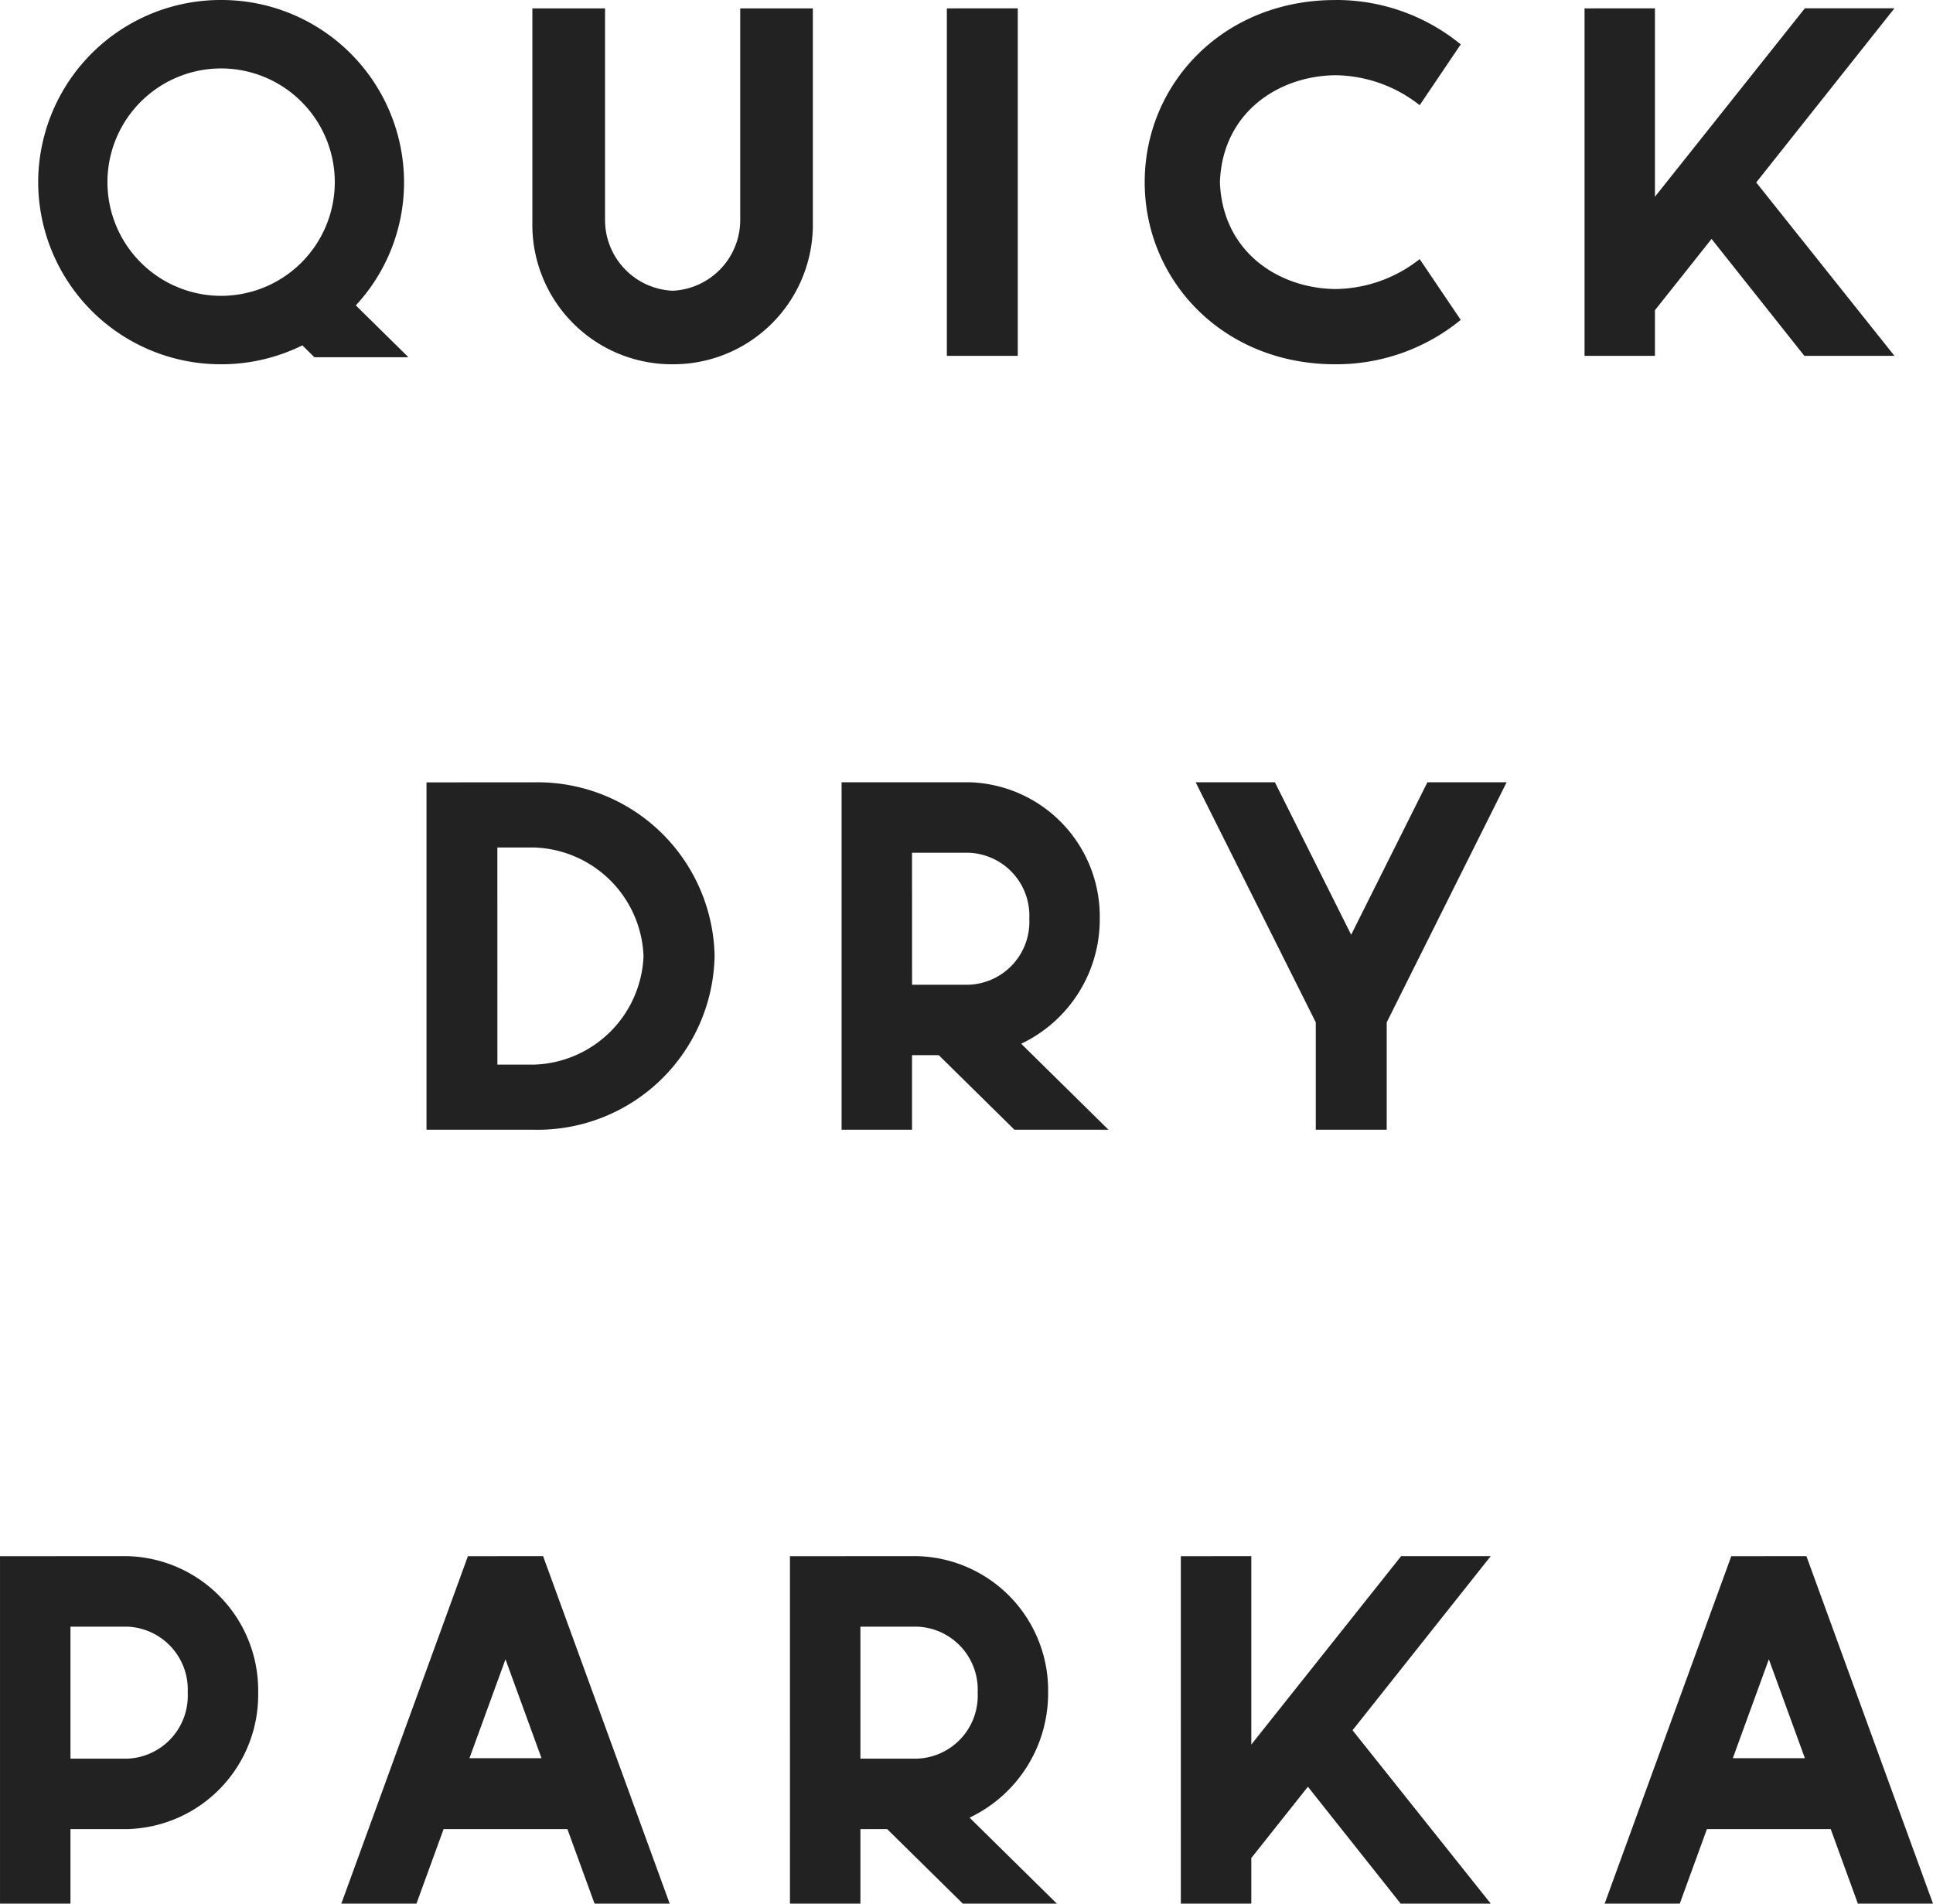 <svg xmlns="http://www.w3.org/2000/svg" width="149.894" height="147.588" viewBox="0 0 149.894 147.588"><path d="M-57.786-27.588A14.151,14.151,0,0,0-71.971-13.467,14.151,14.151,0,0,0-57.786.653a14.182,14.182,0,0,0,6.3-1.465l.934.92h7.292l-4.08-4.019A14.035,14.035,0,0,0-43.6-13.467,14.151,14.151,0,0,0-57.786-27.588Zm0,5.306a8.818,8.818,0,0,1,8.815,8.815h0a8.818,8.818,0,0,1-8.815,8.815h0A8.818,8.818,0,0,1-66.6-13.467h0A8.818,8.818,0,0,1-57.786-22.282Zm24.136-4.656v16.586A10.82,10.82,0,0,0-22.776.653,10.824,10.824,0,0,0-11.9-10.352V-26.938h-5.632v16.39a5.49,5.49,0,0,1-5.241,5.5,5.49,5.49,0,0,1-5.241-5.5v-16.39Zm32.141,0V0h5.5V-26.941Zm30.1-.647c-8.649,0-14.757,6.464-14.757,14.121S19.94.653,28.589.653a15.232,15.232,0,0,0,9.751-3.44L35.157-7.5A10.729,10.729,0,0,1,28.6-5.179c-4.444-.06-8.746-2.928-8.933-8.288.187-5.36,4.489-8.228,8.933-8.288a10.729,10.729,0,0,1,6.557,2.323l3.183-4.716A15.232,15.232,0,0,0,28.589-27.588Zm19.35.647V0H53.4V-3.537l4.39-5.527L64.987,0h6.986L61.254-13.443l10.718-13.5H65.024L53.4-12.334V-26.941Zm-89.8,60.006V60H-33.5A13.731,13.731,0,0,0-19.519,46.532,13.731,13.731,0,0,0-33.5,33.065Zm5.495,5.05H-33.5a8.768,8.768,0,0,1,8.47,8.418A8.768,8.768,0,0,1-33.5,54.95h-2.862Zm26.693-5.056V60h5.463V54.22h2.075L3.734,60h7.292L4.257,53.332a10.668,10.668,0,0,0,6.091-9.692A10.412,10.412,0,0,0,.193,33.059Zm5.463,5.463h4.4A4.882,4.882,0,0,1,4.885,43.64,4.881,4.881,0,0,1,.193,48.757h-4.4Zm21.993-5.463L27.1,51.675V60h5.5V51.675L41.9,33.059H35.758L29.844,44.883,23.929,33.059Zm-92.716,60V120h5.463v-5.78h4.4A10.412,10.412,0,0,0-54.912,103.64,10.412,10.412,0,0,0-65.067,93.059Zm5.463,5.463h4.4a4.881,4.881,0,0,1,4.692,5.118,4.882,4.882,0,0,1-4.692,5.118h-4.4Zm30.821-5.463L-48.464,120h5.825l2.106-5.78h9.6l2.106,5.78h5.825l-9.816-26.941Zm2.913,7.993,2.794,7.668h-5.588Zm22.059-7.993V120h5.463v-5.78h2.075L-.27,120H7.022L.253,113.332a10.668,10.668,0,0,0,6.091-9.692A10.412,10.412,0,0,0-3.811,93.059Zm5.463,5.463h4.4A4.882,4.882,0,0,1,.881,103.64a4.881,4.881,0,0,1-4.692,5.118h-4.4Zm24.848-5.463V120H22.1v-3.537l4.39-5.527L33.683,120h6.986L29.95,106.557l10.718-13.5H33.72L22.1,107.666V93.059Zm42.685,0L49.5,120h5.825l2.106-5.78h9.6L69.137,120h5.825L65.146,93.059Zm2.913,7.993,2.794,7.668H59.439Z" transform="translate(74.932 27.588)" fill="#222"/></svg>